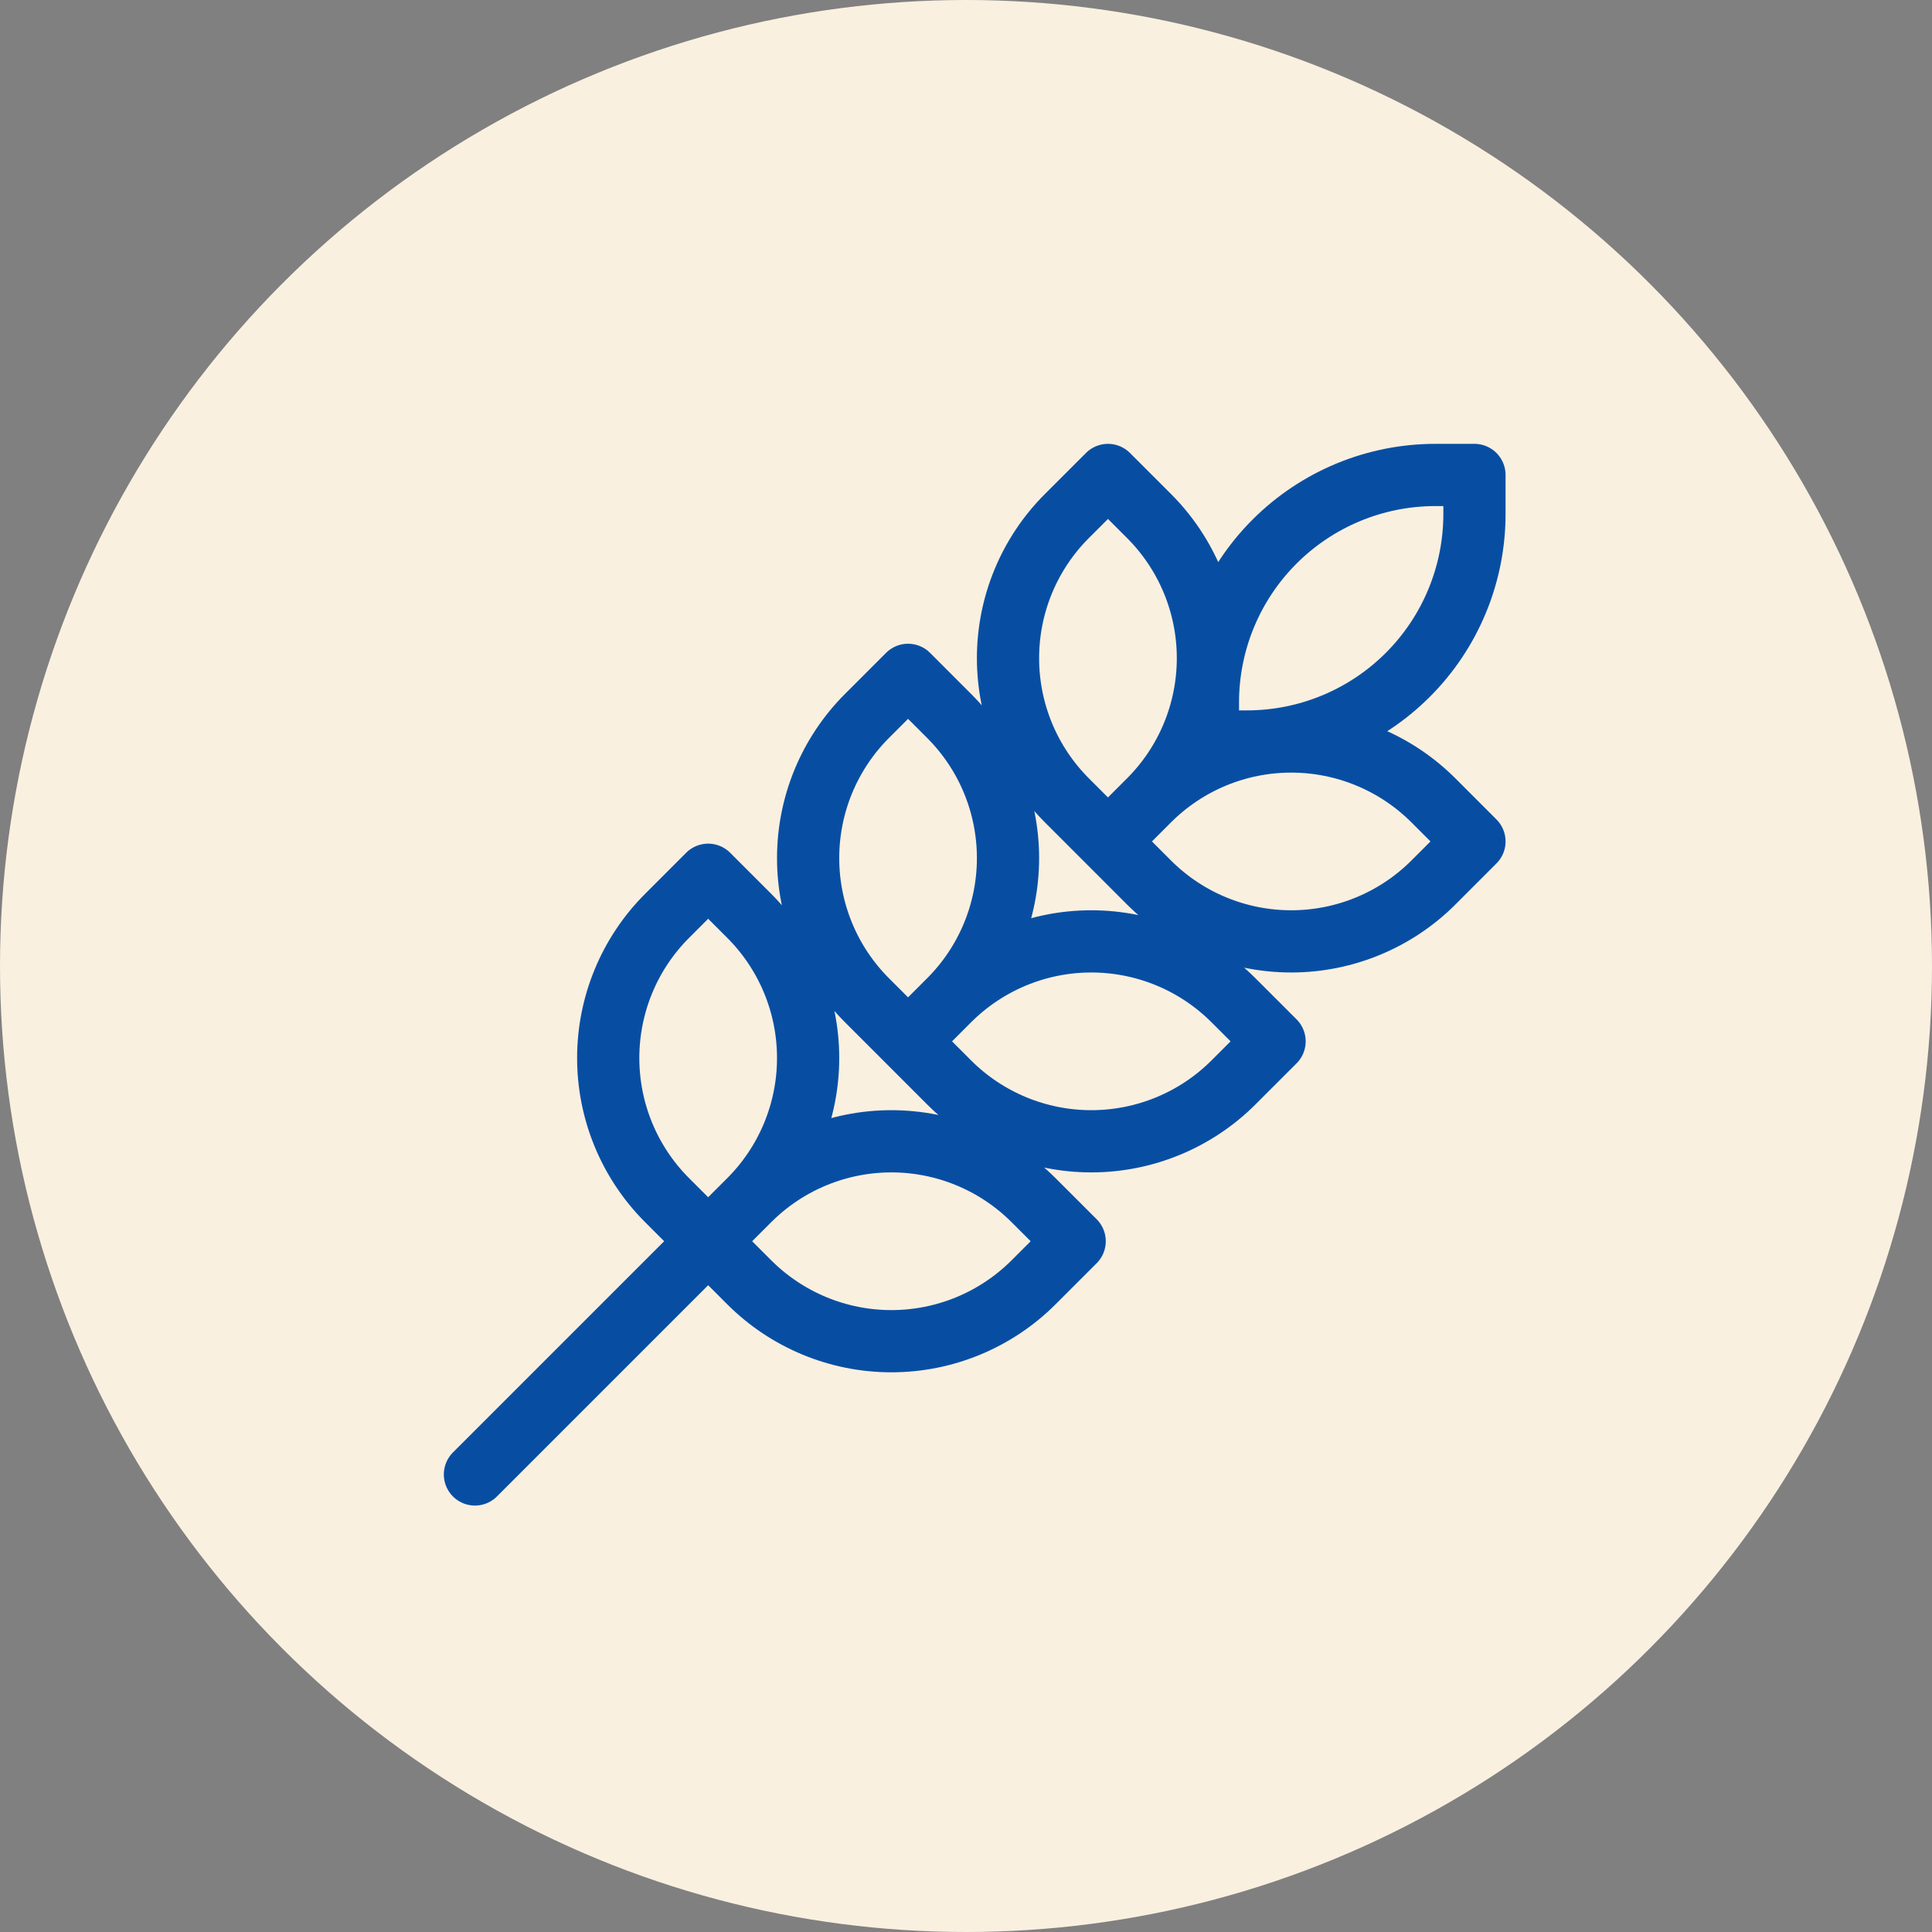 <?xml version="1.0" encoding="UTF-8"?>
<svg xmlns="http://www.w3.org/2000/svg" width="74" height="74" viewBox="0 0 74 74" fill="none">
  <rect x="0" y="0" width="74" height="74" fill="#808080" stroke="none"/>
  <circle cx="37" cy="37" r="37" fill="#FAF0E0"></circle>
  <g clip-path="url(#clip0_281_410)">
    <path d="M18.191 56.475L27.124 47.542M27.124 47.542C27.124 47.542 27.866 46.8 28.697 45.97M27.124 47.542C27.124 47.542 26.382 46.8 25.552 45.97C24.107 44.526 23.296 42.567 23.296 40.524C23.296 38.481 24.107 36.522 25.552 35.078L27.124 33.505C27.124 33.505 27.866 34.247 28.697 35.078C30.141 36.522 30.953 38.481 30.953 40.524C30.953 42.567 30.141 44.526 28.697 45.97M27.124 47.542C27.124 47.542 27.866 48.285 28.697 49.115C30.141 50.559 32.1 51.371 34.142 51.371C36.185 51.371 38.144 50.559 39.589 49.115L41.162 47.542C41.162 47.542 40.42 46.8 39.589 45.97C38.144 44.526 36.185 43.714 34.142 43.714C32.1 43.714 30.141 44.526 28.697 45.97M44.01 30.656C45.455 29.212 46.266 27.253 46.266 25.21C46.266 23.167 45.455 21.208 44.01 19.764C43.18 18.934 42.438 18.192 42.438 18.192L40.865 19.764C39.42 21.208 38.609 23.167 38.609 25.21C38.609 27.253 39.42 29.212 40.865 30.656C41.696 31.487 42.438 32.229 42.438 32.229M44.01 30.656C43.18 31.487 42.438 32.229 42.438 32.229M44.01 30.656C45.455 29.212 47.413 28.401 49.456 28.401C51.498 28.401 53.458 29.212 54.903 30.656C55.733 31.487 56.475 32.229 56.475 32.229L54.903 33.802C53.458 35.246 51.498 36.057 49.456 36.057C47.413 36.057 45.455 35.246 44.01 33.802C43.18 32.971 42.438 32.229 42.438 32.229M36.353 38.313C37.798 36.869 38.609 34.91 38.609 32.867C38.609 30.824 37.798 28.865 36.353 27.421C35.523 26.59 34.781 25.848 34.781 25.848C34.781 25.848 34.039 26.59 33.208 27.421C31.764 28.865 30.953 30.824 30.953 32.867C30.953 34.91 31.764 36.869 33.208 38.313L34.781 39.886M36.353 38.313C35.523 39.144 34.781 39.886 34.781 39.886M36.353 38.313C37.798 36.869 39.757 36.057 41.799 36.057C43.842 36.057 45.801 36.869 47.246 38.313C48.076 39.144 48.819 39.886 48.819 39.886C48.819 39.886 48.076 40.628 47.246 41.459C45.801 42.903 43.842 43.714 41.799 43.714C39.757 43.714 37.798 42.903 36.353 41.459C35.523 40.628 34.781 39.886 34.781 39.886M56.475 18.192V19.687C56.475 21.998 55.557 24.214 53.923 25.848C52.289 27.482 50.072 28.401 47.761 28.401H46.266V26.905C46.266 24.595 47.184 22.378 48.818 20.744C50.452 19.11 52.669 18.192 54.98 18.192H56.475Z" stroke="#074EA3" stroke-width="2.383" stroke-miterlimit="10" stroke-linecap="round" stroke-linejoin="round"></path>
  </g>
  <defs>
    <clipPath id="clip0_281_410">
      <rect width="40.667" height="40.667" fill="white" transform="translate(17 17)"></rect>
    </clipPath>
  </defs>
</svg>
